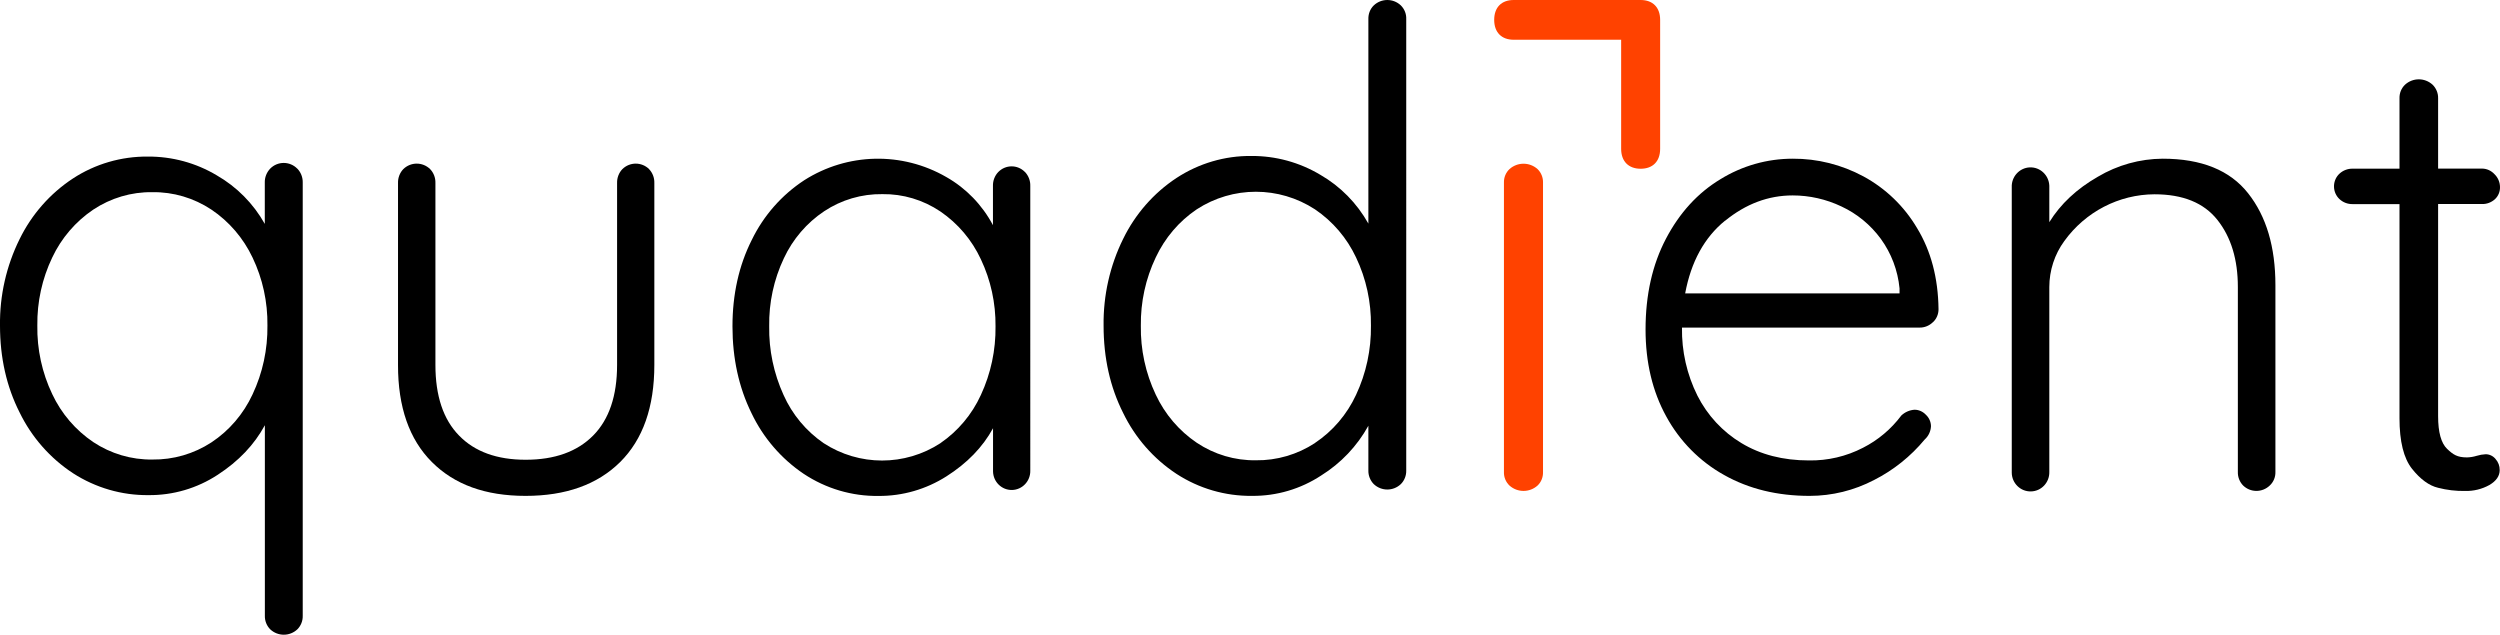 <?xml version="1.0" encoding="UTF-8"?><svg id="b" xmlns="http://www.w3.org/2000/svg" viewBox="0 0 330.83 84"><defs><style>.d{fill:#ff4200;}</style></defs><g id="c"><path d="M39.35,22.32c.47,.49,.73,1.16,.71,1.85v57.31c.02,.68-.24,1.33-.71,1.8-1.01,.95-2.58,.95-3.59,0-.47-.47-.73-1.13-.71-1.8v-25.21c-1.4,2.58-3.47,4.76-6.24,6.56-2.73,1.79-5.91,2.72-9.15,2.69-3.54,.04-7.01-.97-10-2.9-3.02-1.98-5.46-4.75-7.06-8.03C.87,51.18,0,47.34,0,43.08c-.05-3.97,.84-7.89,2.59-11.43,1.6-3.27,4.04-6.05,7.06-8.03,2.95-1.93,6.4-2.93,9.91-2.9,3.2-.02,6.36,.83,9.12,2.48,2.65,1.52,4.85,3.74,6.36,6.43v-5.46c-.02-.69,.24-1.35,.71-1.85,.99-1.01,2.6-1.01,3.59,0h0Zm-11.37,36.22c2.36-1.56,4.24-3.76,5.44-6.35,1.34-2.84,2.01-5.96,1.97-9.12,.04-3.11-.63-6.19-1.97-8.99-1.22-2.57-3.1-4.77-5.44-6.34-2.32-1.54-5.04-2.35-7.82-2.31-2.78-.04-5.5,.77-7.82,2.31-2.34,1.58-4.22,3.77-5.43,6.34-1.34,2.8-2.01,5.88-1.97,8.99-.05,3.14,.62,6.25,1.97,9.08,1.21,2.58,3.09,4.77,5.43,6.35,2.32,1.54,5.05,2.35,7.82,2.31,2.77,.04,5.49-.75,7.82-2.27h0Z"/><path d="M85.89,22.38c.47,.49,.72,1.15,.7,1.84v24.07c0,5.58-1.51,9.86-4.52,12.85-3.02,2.99-7.2,4.48-12.52,4.48s-9.41-1.49-12.4-4.48c-2.99-2.99-4.49-7.27-4.48-12.85V24.22c-.02-.68,.23-1.35,.7-1.84,.99-.97,2.56-.97,3.55,0,.47,.49,.72,1.15,.7,1.84v24.07c0,4.1,1.04,7.22,3.13,9.35,2.08,2.14,5.02,3.2,8.81,3.2,3.84,0,6.82-1.07,8.93-3.2,2.11-2.13,3.17-5.25,3.17-9.35V24.22c-.02-.68,.23-1.35,.7-1.84,.99-.97,2.55-.97,3.54,0Z"/><path d="M135.64,22.76c.47,.5,.72,1.16,.7,1.84V62.28c.03,1.38-1.05,2.53-2.41,2.56s-2.49-1.06-2.52-2.45c0-.04,0-.08,0-.11v-5.61c-1.37,2.51-3.43,4.63-6.17,6.37-2.69,1.71-5.8,2.61-8.97,2.59-3.52,.05-6.97-.97-9.92-2.93-2.97-2-5.36-4.78-6.91-8.04-1.67-3.4-2.51-7.23-2.51-11.47s.85-8.05,2.55-11.43c1.57-3.23,3.97-5.96,6.95-7.91,5.72-3.64,12.94-3.8,18.8-.42,2.61,1.48,4.75,3.69,6.17,6.37v-5.19c-.02-.68,.23-1.35,.7-1.84,.96-.99,2.53-1.01,3.51-.03l.03,.03h0Zm-11.19,35.88c2.32-1.59,4.17-3.79,5.35-6.37,1.32-2.84,1.98-5.95,1.94-9.09,.03-3.07-.63-6.11-1.94-8.87-1.19-2.56-3.04-4.74-5.35-6.32-2.28-1.54-4.96-2.34-7.69-2.3-2.73-.04-5.41,.75-7.69,2.26-2.31,1.54-4.16,3.7-5.34,6.23-1.33,2.81-1.99,5.89-1.94,9-.05,3.13,.6,6.24,1.9,9.09,1.15,2.58,2.99,4.78,5.3,6.37,4.71,3.07,10.76,3.07,15.47,0Z"/><path d="M185.38,.72c.48,.48,.74,1.13,.71,1.81V62.25c.02,.68-.24,1.34-.71,1.81-1.01,.96-2.58,.96-3.59,0-.47-.48-.73-1.14-.71-1.81v-5.91c-1.49,2.7-3.64,4.96-6.24,6.58-2.72,1.79-5.91,2.73-9.15,2.7-3.54,.04-7.02-.97-10-2.91-3.03-1.99-5.47-4.78-7.06-8.06-1.73-3.43-2.59-7.29-2.59-11.56-.05-3.98,.83-7.92,2.59-11.48,1.6-3.28,4.04-6.07,7.06-8.06,2.95-1.93,6.4-2.95,9.91-2.91,3.21-.02,6.36,.84,9.12,2.49,2.66,1.53,4.85,3.76,6.36,6.46V2.53c-.02-.68,.23-1.34,.71-1.81,1.01-.96,2.58-.96,3.59,0h0Zm-11.37,57.9c2.36-1.57,4.24-3.78,5.44-6.37,1.34-2.86,2.01-5.99,1.97-9.15,.04-3.12-.63-6.22-1.97-9.03-1.21-2.58-3.09-4.78-5.44-6.37-4.77-3.1-10.87-3.1-15.64,0-2.35,1.58-4.22,3.79-5.43,6.37-1.34,2.81-2.01,5.91-1.97,9.03-.05,3.15,.62,6.27,1.97,9.12,1.21,2.59,3.09,4.79,5.43,6.37,2.32,1.55,5.04,2.36,7.82,2.32,2.77,.04,5.49-.76,7.82-2.28h0Z"/><path class="d" d="M203.46,64.26c-1.06,.94-2.64,.94-3.7,0-.49-.46-.76-1.11-.74-1.79V24.16c-.02-.68,.25-1.33,.74-1.79,1.06-.94,2.64-.94,3.7,0,.48,.46,.75,1.12,.73,1.79V62.47c.02,.68-.24,1.33-.73,1.79Z"/><path class="d" d="M219.69,2.63C219.69,.98,218.72,0,217.11,0h-16.8c-1.62,0-2.58,.98-2.58,2.63s.97,2.63,2.58,2.63h14.22v14.44c0,1.64,.97,2.63,2.58,2.63s2.58-.98,2.58-2.63V2.63Z"/><path d="M255.78,42.64c-.47,.46-1.1,.72-1.75,.71h-31.45c-.05,3.12,.65,6.21,2.04,9,1.32,2.61,3.34,4.79,5.82,6.28,2.53,1.53,5.51,2.3,8.94,2.3,2.48,.04,4.94-.53,7.16-1.68,1.99-1.01,3.72-2.47,5.07-4.27,.48-.45,1.1-.72,1.75-.76,.57,0,1.11,.25,1.5,.67,.42,.39,.66,.93,.67,1.51-.03,.68-.33,1.31-.83,1.76-1.85,2.23-4.13,4.06-6.7,5.36-2.64,1.38-5.56,2.1-8.53,2.1-4.27,0-8.04-.92-11.31-2.76-3.22-1.79-5.88-4.48-7.66-7.75-1.83-3.32-2.74-7.16-2.74-11.51,0-4.58,.9-8.58,2.7-12.01,1.8-3.43,4.2-6.06,7.2-7.87,2.88-1.78,6.19-2.72,9.57-2.72,3.26-.02,6.48,.79,9.36,2.34,2.94,1.59,5.4,3.96,7.11,6.86,1.83,3.01,2.78,6.59,2.83,10.72,0,.65-.26,1.28-.74,1.72Zm-27.5-13.44c-2.74,2.23-4.5,5.44-5.28,9.63h28.37v-.67c-.23-2.38-1.09-4.65-2.49-6.57-1.35-1.84-3.14-3.31-5.2-4.27-2.02-.96-4.22-1.46-6.45-1.46-3.22,0-6.2,1.12-8.94,3.35Z"/><path d="M297.5,25.58c2.41,3.05,3.61,7.1,3.61,12.15v24.72c.02,.68-.25,1.34-.75,1.8-.99,.95-2.54,.95-3.52,0-.47-.48-.72-1.13-.7-1.8v-24.47c0-3.64-.9-6.6-2.7-8.87-1.79-2.27-4.57-3.4-8.33-3.4-4.72,.02-9.14,2.32-11.93,6.18-1.29,1.76-1.99,3.9-1.99,6.1v24.47c.03,1.39-1.06,2.55-2.44,2.57-1.37,.03-2.51-1.08-2.53-2.47,0-.03,0-.07,0-.1V24.78c-.06-1.39,1.01-2.57,2.38-2.63,1.37-.06,2.53,1.03,2.59,2.42,0,.07,0,.14,0,.21v4.62c1.49-2.41,3.63-4.41,6.42-6.01,2.61-1.55,5.56-2.37,8.58-2.39,5.14,0,8.91,1.53,11.31,4.58Z"/><path d="M322.64,27.01v28.07c0,2.12,.4,3.56,1.19,4.32,.79,.75,1.33,1.13,2.63,1.13,.43-.01,.86-.08,1.28-.21,.39-.12,.79-.19,1.19-.21,.51,0,.99,.23,1.31,.63,.36,.4,.56,.92,.55,1.47,0,.78-.46,1.44-1.36,1.97-.99,.55-2.1,.82-3.23,.79-1.2,.02-2.4-.12-3.56-.42-1.19-.28-2.34-1.12-3.45-2.51-1.11-1.4-1.66-3.63-1.66-6.7V27.01h-6.21c-.65,.01-1.27-.23-1.74-.67-.91-.86-.96-2.31-.12-3.23,.04-.04,.08-.08,.12-.12,.47-.44,1.1-.68,1.74-.67h6.21V13.01c-.02-.68,.24-1.33,.73-1.8,1.04-.95,2.61-.95,3.65,0,.48,.47,.75,1.13,.73,1.8v9.3h5.81c.63,0,1.23,.28,1.66,.75,.45,.44,.71,1.04,.72,1.68,.02,.62-.23,1.22-.68,1.63-.47,.42-1.08,.65-1.7,.63h-5.81Z"/></g></svg>